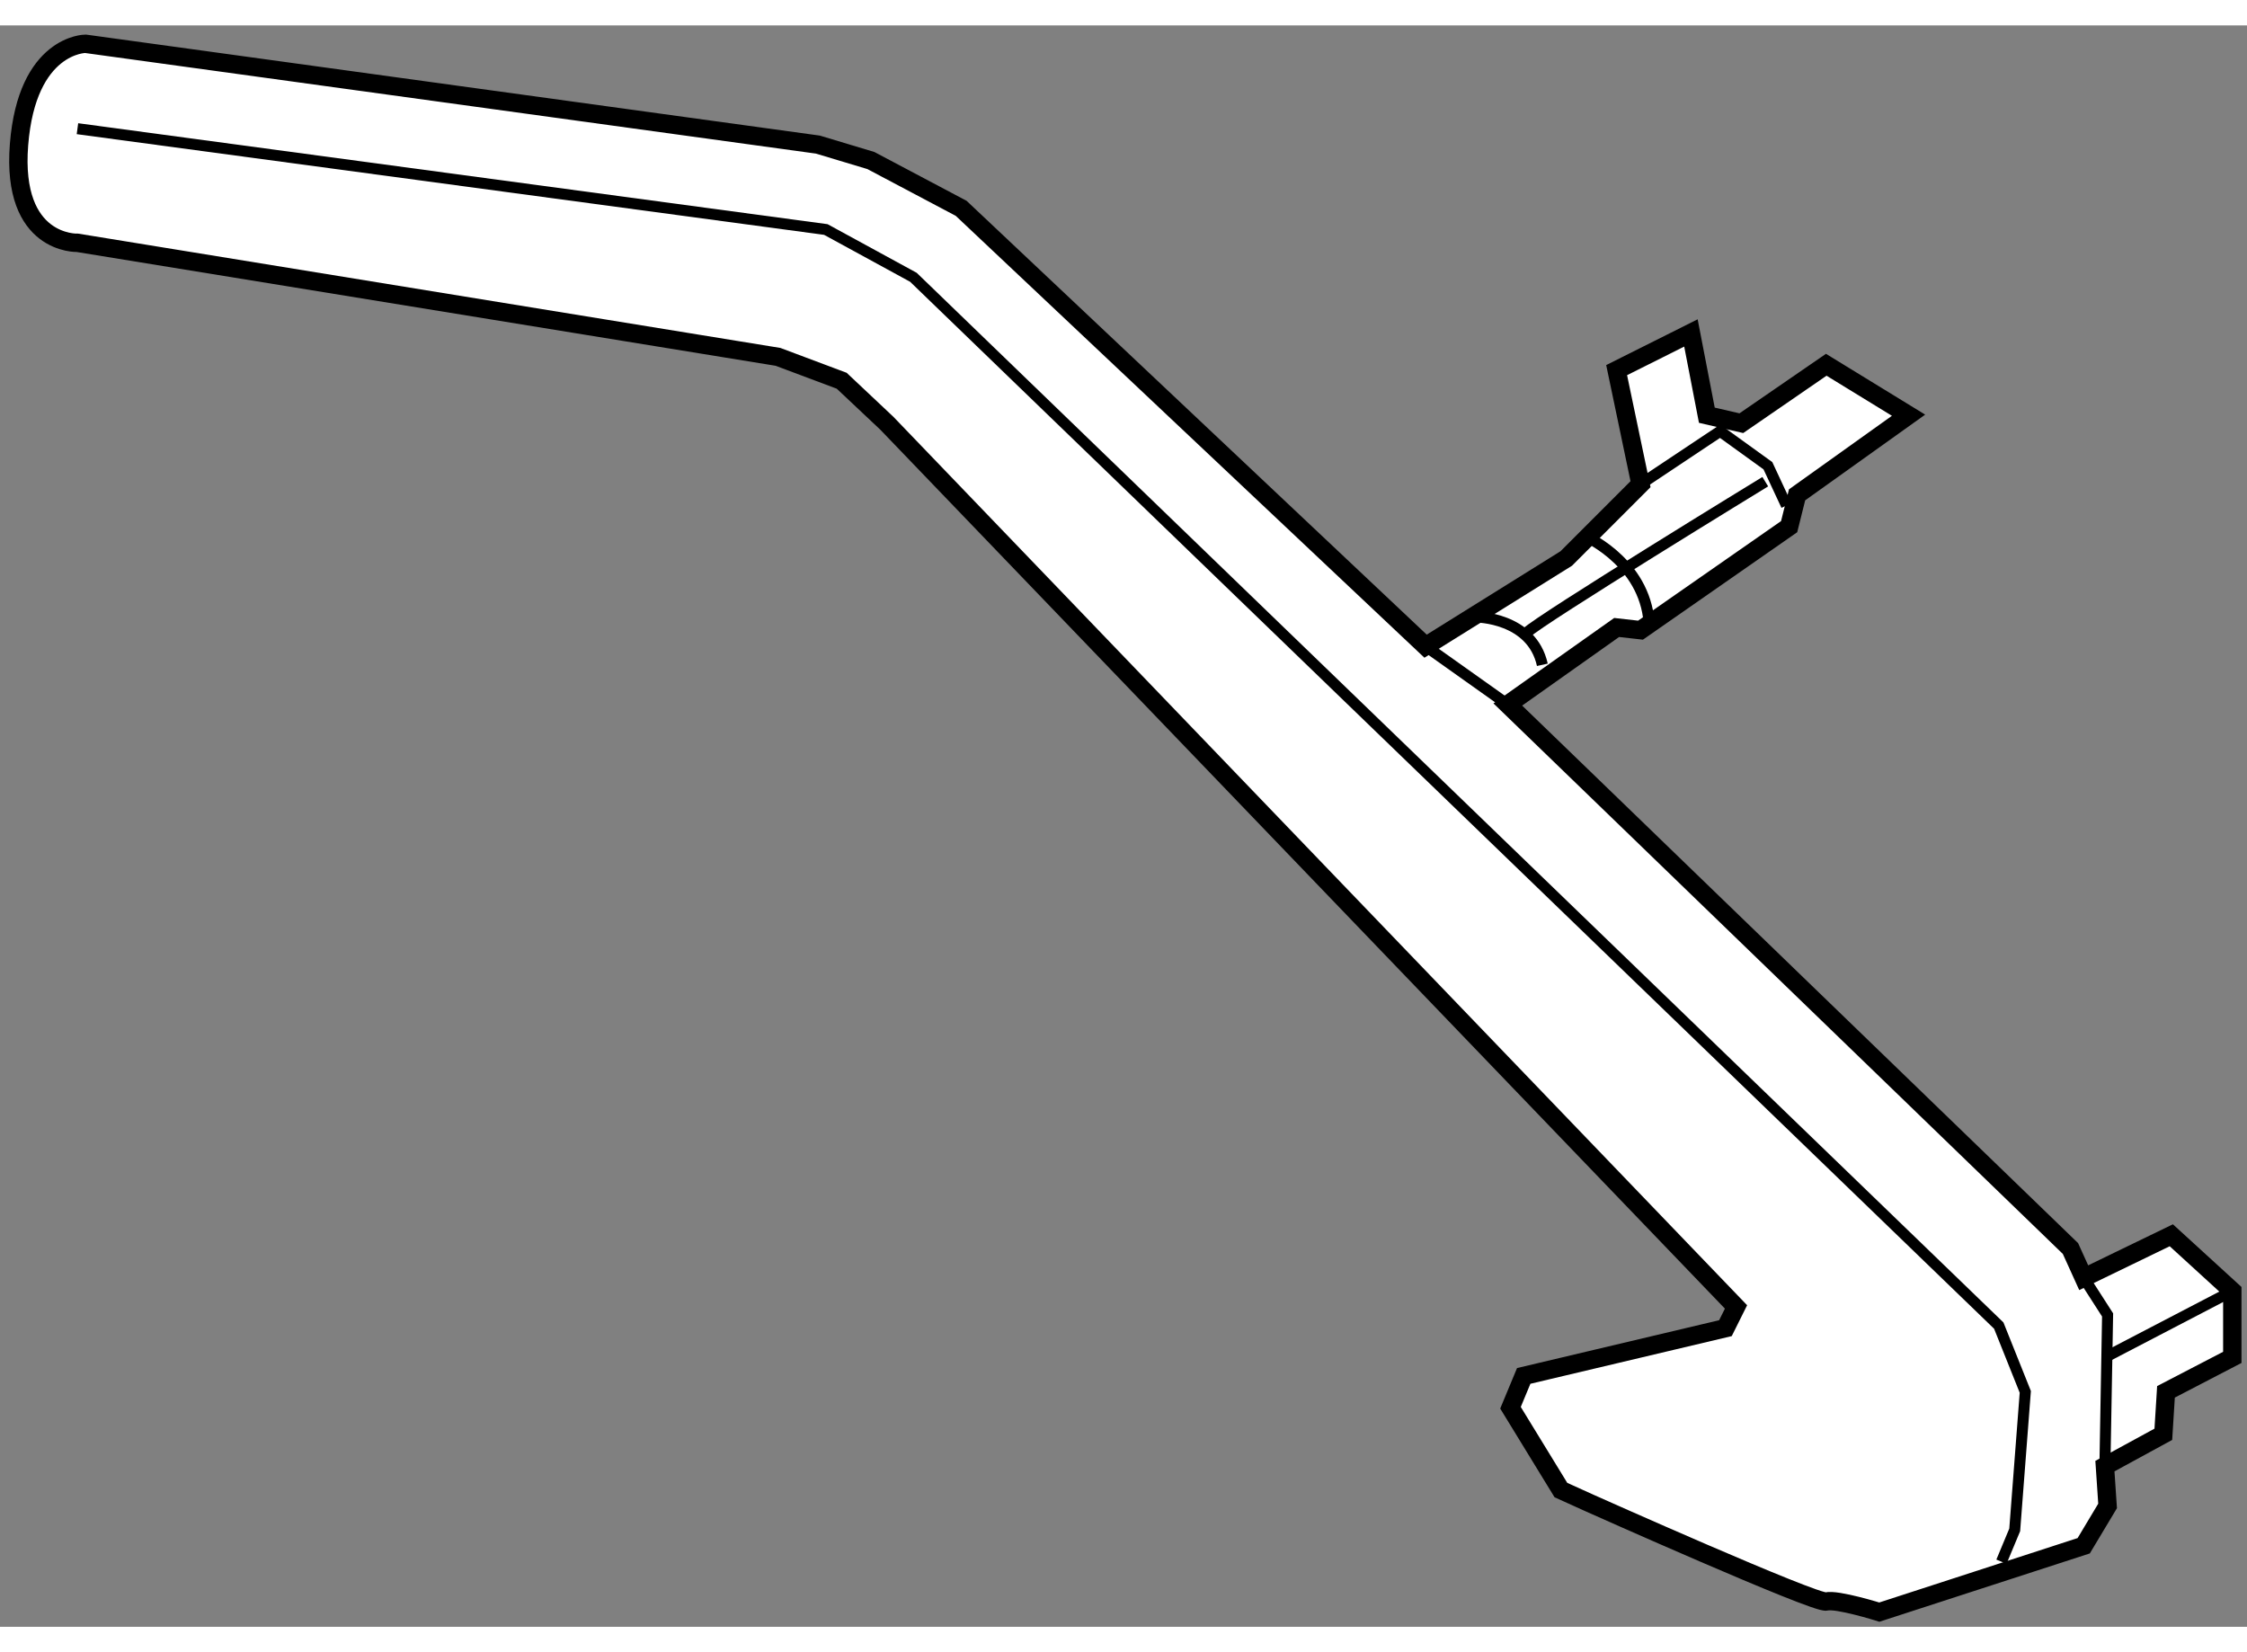 <?xml version="1.0" encoding="utf-8"?>
<!-- Generator: Adobe Illustrator 15.1.0, SVG Export Plug-In . SVG Version: 6.00 Build 0)  -->
<!DOCTYPE svg PUBLIC "-//W3C//DTD SVG 1.1//EN" "http://www.w3.org/Graphics/SVG/1.1/DTD/svg11.dtd">
<svg version="1.1" xmlns="http://www.w3.org/2000/svg" xmlns:xlink="http://www.w3.org/1999/xlink" x="0px" y="0px" width="244.8px"
	 height="180px" viewBox="16.541 85.835 61.155 43.584" enable-background="new 0 0 244.8 180" xml:space="preserve">
	
<rect x="16.541" y="85.835" width="61.155" height="43.584" fill="#808080" stroke="none"/>
	
<g><path fill="#FFFFFF" stroke="#000000" stroke-width="0.5" d="M55.34,102.73L42.7,90.813l-2.456-1.3l-1.443-0.434l-19.935-2.744
				c0,0-1.59,0-1.807,2.744s1.59,2.673,1.59,2.673l19.067,3.104l1.733,0.65l1.228,1.156l23.112,24.051l-0.288,0.578l-5.49,1.3
				l-0.36,0.866l1.372,2.24l0.795,0.36c0,0,6.138,2.745,6.427,2.673c0.29-0.073,1.445,0.289,1.445,0.289l5.562-1.806l0.65-1.084
				l-0.073-1.083l1.59-0.867l0.072-1.155l1.805-0.938v-1.806l-1.66-1.517l-2.384,1.155l-0.361-0.795l-15.313-14.806l2.962-2.096
				l0.65,0.073l4.045-2.817l0.216-0.866l3.034-2.167l-2.24-1.373l-2.311,1.59l-0.939-0.217l-0.433-2.239l-2.022,1.012l0.65,3.104
				l-2.022,2.023L55.34,102.73z"></path><line fill="none" stroke="#000000" stroke-width="0.3" x1="55.34" y1="102.73" x2="57.578" y2="104.319"></line><polyline fill="none" stroke="#000000" stroke-width="0.3" points="18.649,88.646 39.017,91.39 41.4,92.69 70.94,121.221 
				71.662,123.025 71.374,126.781 71.013,127.647 		"></polyline><polyline fill="none" stroke="#000000" stroke-width="0.3" points="73.252,119.92 73.902,120.931 73.829,125.048 		"></polyline><line fill="none" stroke="#000000" stroke-width="0.3" x1="73.829" y1="122.087" x2="77.296" y2="120.281"></line><path fill="none" stroke="#000000" stroke-width="0.3" d="M56.712,101.937c0,0,1.518,0,1.806,1.3"></path><path fill="none" stroke="#000000" stroke-width="0.3" d="M59.602,99.696c0,0,1.589,0.652,1.805,2.24"></path><polyline fill="none" stroke="#000000" stroke-width="0.3" points="61.19,98.323 63.356,96.88 64.657,97.819 65.162,98.902 		"></polyline><path fill="none" stroke="#000000" stroke-width="0.3" d="M58.085,102.369c0.36-0.362,6.5-4.116,6.5-4.116"></path></g>


</svg>